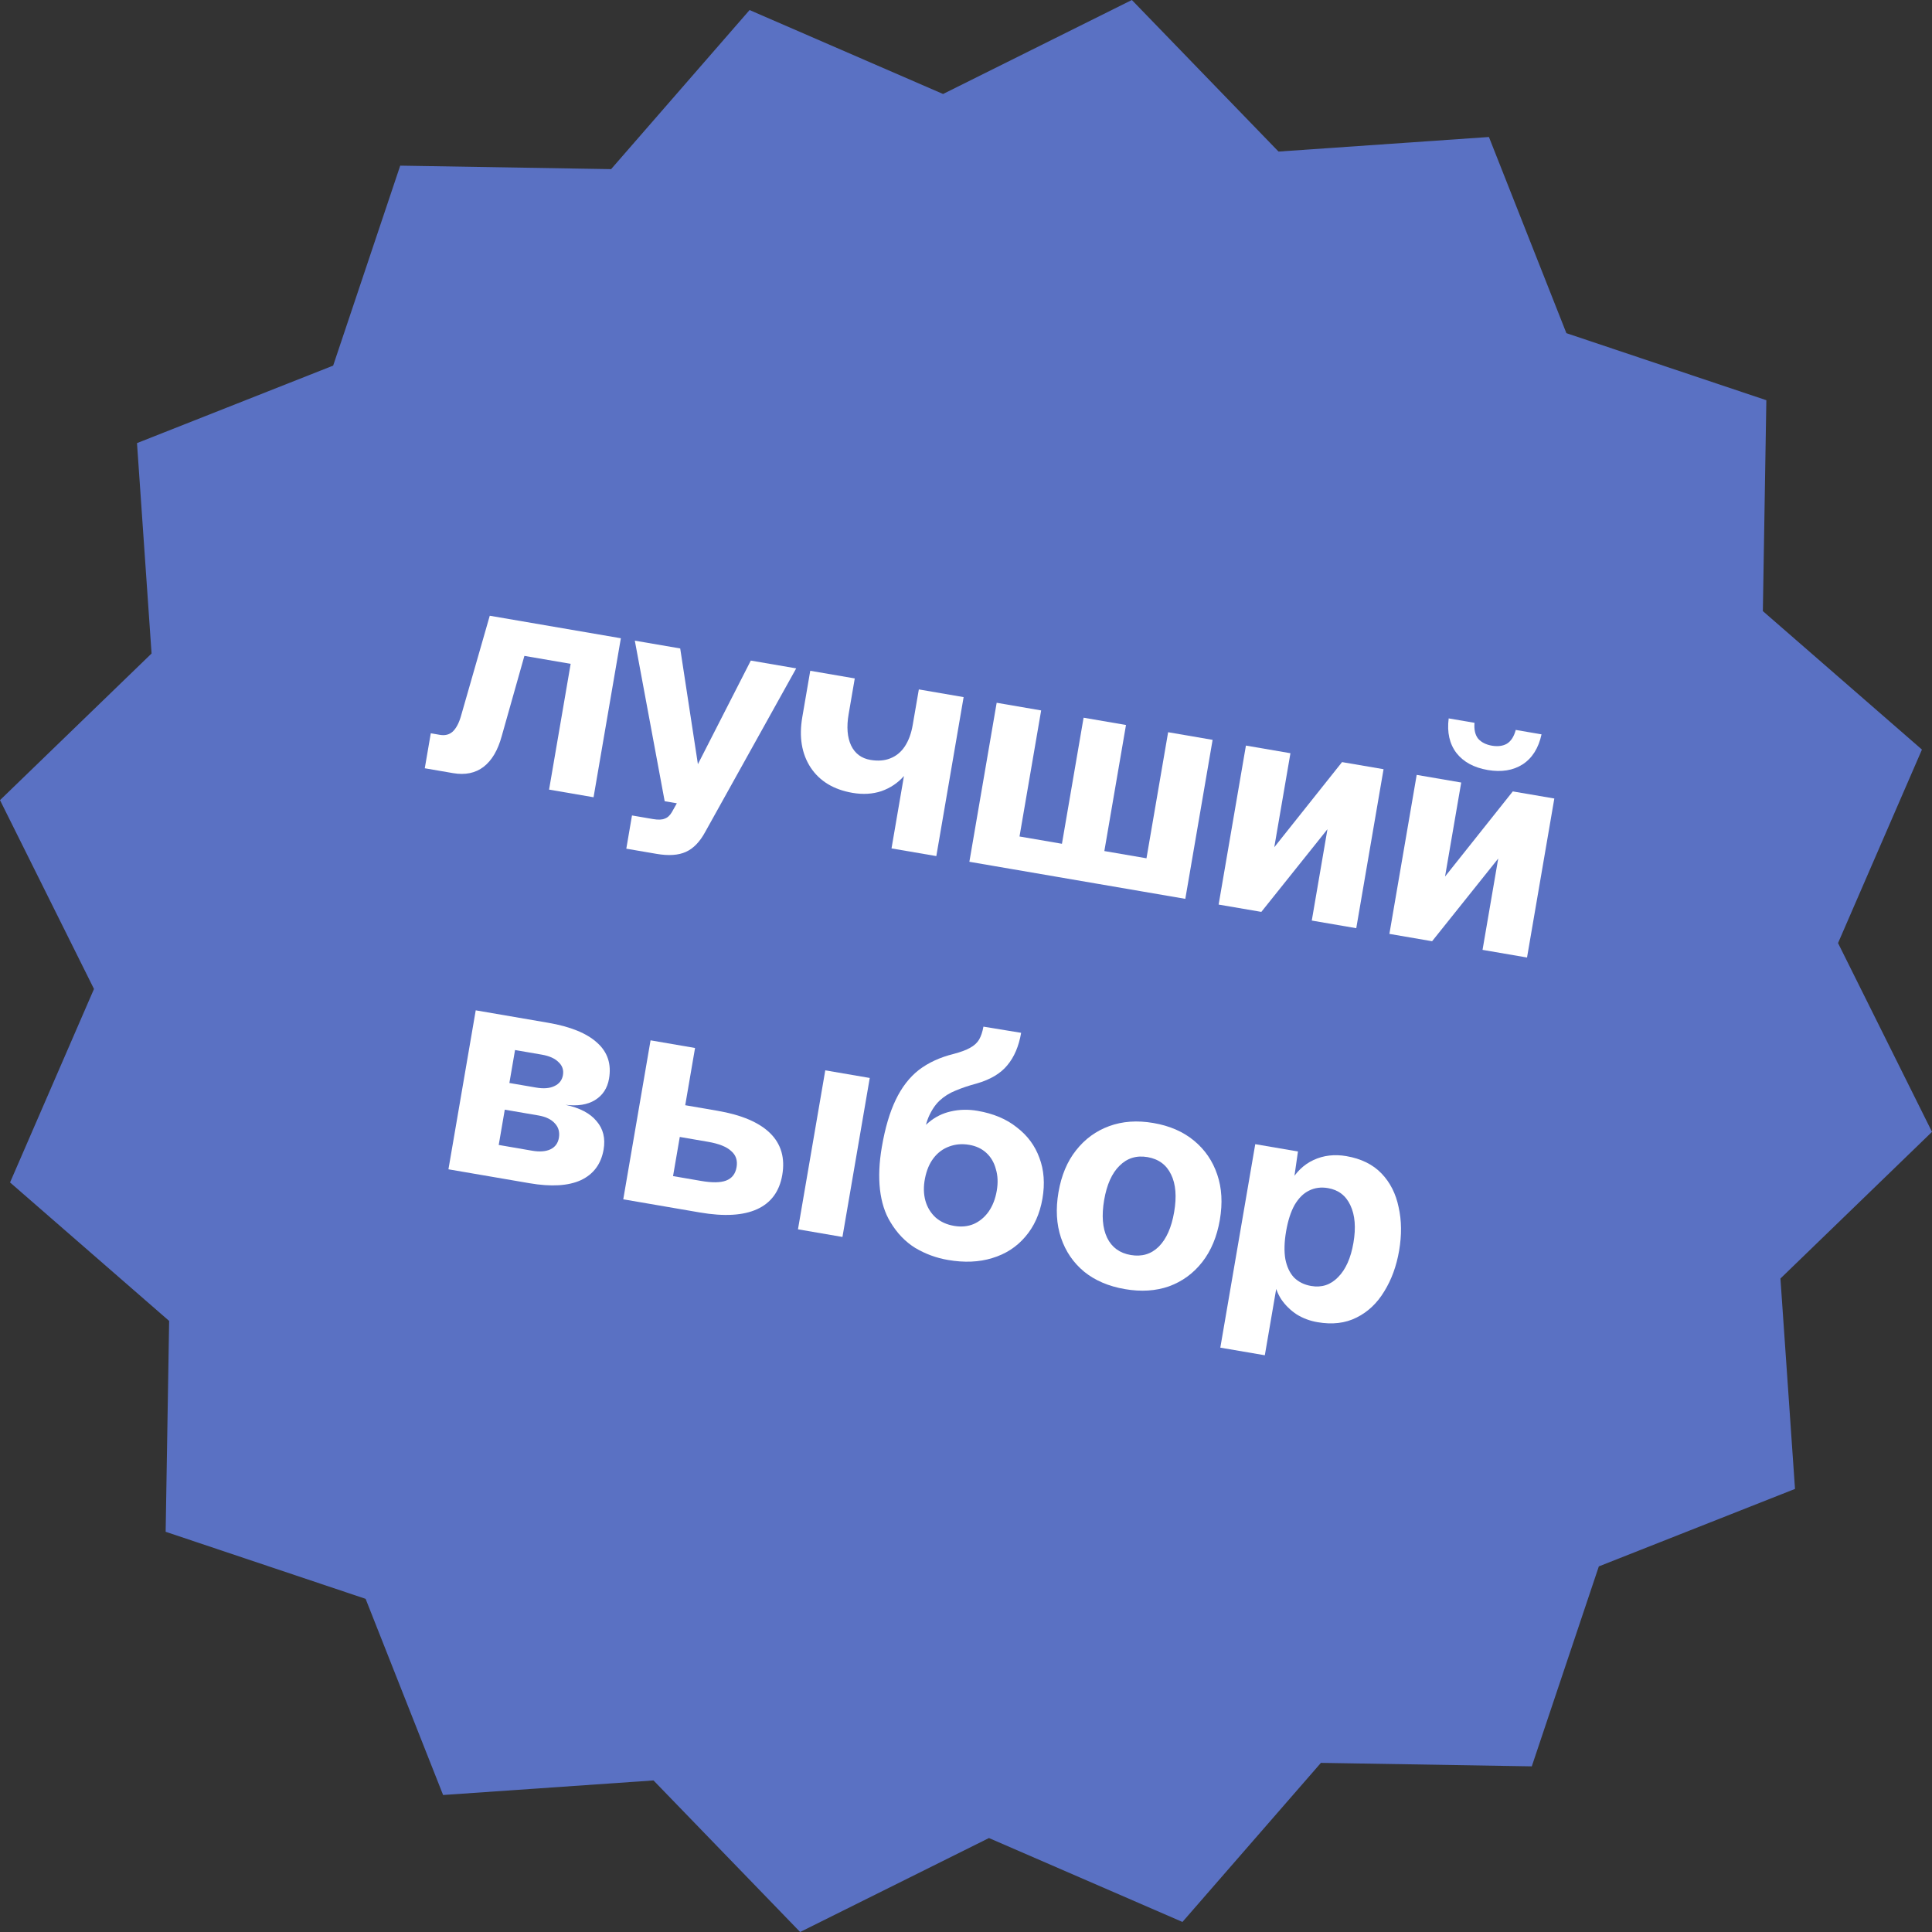 <?xml version="1.0" encoding="UTF-8"?> <svg xmlns="http://www.w3.org/2000/svg" viewBox="0 0 64.194 64.194" fill="none"><rect x="0" y="0" width="64.194" height="64.194" fill="#333333" stroke="none"/><path d="M37.608 0L42.481 5.036L49.472 4.552L52.046 11.07L58.69 13.298L58.574 20.305L63.86 24.906L61.072 31.335L64.194 37.608L59.158 42.481L59.642 49.472L53.124 52.046L50.896 58.69L43.89 58.574L39.289 63.86L32.86 61.072L26.586 64.194L21.714 59.158L14.723 59.642L12.148 53.124L5.504 50.896L5.62 43.89L0.334 39.289L3.123 32.86L0 26.586L5.036 21.714L4.552 14.723L11.07 12.148L13.298 5.504L20.305 5.62L24.906 0.334L31.335 3.123L37.608 0Z" fill="#5A71C3"></path><path d="M14.114 25.527L14.314 24.364L14.619 24.417C14.79 24.446 14.932 24.409 15.044 24.307C15.157 24.198 15.247 24.031 15.313 23.805L16.273 20.459L20.629 21.207L19.722 26.49L18.244 26.236L18.961 22.057L17.424 21.793L16.672 24.454C16.544 24.926 16.343 25.267 16.071 25.477C15.798 25.688 15.458 25.758 15.05 25.688L14.114 25.527Z" fill="white"></path><path d="M20.81 28.199L20.999 27.095L21.699 27.215C21.87 27.244 21.999 27.239 22.087 27.2C22.18 27.169 22.261 27.095 22.328 26.978L22.489 26.691L22.085 26.622L21.093 21.287L22.601 21.546L23.189 25.391L24.947 21.949L26.455 22.208L23.431 27.644C23.253 27.972 23.04 28.193 22.79 28.305C22.541 28.418 22.216 28.44 21.815 28.371L20.81 28.199Z" fill="white"></path><path d="M29.622 28.19L30.125 25.263L30.455 24.934C30.385 25.267 30.245 25.55 30.035 25.785C29.834 26.014 29.585 26.181 29.29 26.286C28.996 26.384 28.674 26.404 28.326 26.344C27.702 26.237 27.239 25.958 26.938 25.507C26.637 25.049 26.544 24.489 26.658 23.825L26.922 22.288L28.401 22.542L28.198 23.724C28.124 24.151 28.152 24.501 28.281 24.774C28.411 25.04 28.624 25.198 28.92 25.249C29.17 25.291 29.389 25.275 29.578 25.199C29.773 25.124 29.935 24.993 30.061 24.805C30.19 24.611 30.278 24.372 30.326 24.09L30.53 22.907L32.018 23.163L31.111 28.445L29.622 28.19Z" fill="white"></path><path d="M32.209 28.634L33.116 23.351L34.594 23.605L33.687 28.888L32.209 28.634ZM32.209 28.634L32.397 27.54L39.572 28.772L39.384 29.866L32.209 28.634ZM35.097 29.13L36.004 23.847L37.413 24.089L36.506 29.372L35.097 29.13ZM37.906 29.612L38.813 24.329L40.291 24.583L39.384 29.866L37.906 29.612Z" fill="white"></path><path d="M40.491 30.056L41.398 24.773L42.877 25.027L42.34 28.151L44.592 25.322L45.971 25.558L45.064 30.841L43.586 30.587L44.107 27.552L41.91 30.299L40.491 30.056Z" fill="white"></path><path d="M46.165 31.03L47.072 25.747L48.551 26.001L48.014 29.125L50.265 26.296L51.645 26.532L50.738 31.815L49.26 31.561L49.781 28.526L47.584 31.274L46.165 31.03ZM49.434 25.585C48.974 25.506 48.627 25.318 48.394 25.021C48.162 24.717 48.076 24.334 48.135 23.87L48.993 24.017C48.974 24.244 49.015 24.42 49.115 24.546C49.223 24.666 49.375 24.743 49.573 24.777C49.77 24.81 49.936 24.788 50.071 24.71C50.207 24.625 50.305 24.473 50.363 24.253L51.22 24.4C51.121 24.856 50.912 25.189 50.592 25.398C50.273 25.6 49.887 25.662 49.434 25.585Z" fill="white"></path><path d="M14.9 38.852L15.807 33.57L18.212 33.983C18.954 34.11 19.498 34.332 19.843 34.648C20.189 34.958 20.32 35.356 20.236 35.842C20.182 36.157 20.027 36.394 19.769 36.553C19.52 36.706 19.193 36.758 18.789 36.709C19.265 36.811 19.609 36.992 19.822 37.252C20.042 37.506 20.12 37.821 20.056 38.195C19.973 38.675 19.722 39.014 19.303 39.212C18.884 39.404 18.313 39.438 17.591 39.314L14.9 38.852ZM16.571 38.043L17.685 38.235C17.934 38.277 18.137 38.261 18.292 38.187C18.447 38.112 18.539 37.986 18.57 37.808C18.602 37.618 18.559 37.458 18.439 37.329C18.32 37.194 18.136 37.105 17.886 37.062L16.772 36.871L16.571 38.043ZM16.925 35.984L17.812 36.136C18.061 36.179 18.264 36.163 18.419 36.088C18.58 36.014 18.676 35.892 18.705 35.721C18.734 35.55 18.684 35.406 18.556 35.289C18.435 35.167 18.249 35.085 18 35.042L17.113 34.889L16.925 35.984Z" fill="white"></path><path d="M26.514 40.846L27.421 35.564L28.899 35.817L27.992 41.1L26.514 40.846ZM20.709 39.849L21.616 34.567L23.094 34.821L22.768 36.723L23.832 36.906C24.64 37.044 25.226 37.294 25.591 37.654C25.955 38.014 26.089 38.477 25.992 39.042C25.898 39.587 25.62 39.966 25.157 40.177C24.695 40.388 24.06 40.425 23.252 40.286L20.709 39.849ZM22.363 39.078L23.299 39.239C23.661 39.301 23.935 39.298 24.123 39.228C24.319 39.154 24.436 39.005 24.474 38.781C24.512 38.558 24.452 38.378 24.292 38.243C24.141 38.102 23.884 38 23.523 37.938L22.587 37.777L22.363 39.078Z" fill="white"></path><path d="M31.497 41.864C31.109 41.798 30.746 41.664 30.409 41.464C30.079 41.259 29.803 40.971 29.583 40.602C29.403 40.308 29.289 39.95 29.239 39.528C29.191 39.101 29.211 38.628 29.301 38.108C29.409 37.478 29.563 36.956 29.762 36.544C29.963 36.125 30.219 35.794 30.531 35.55C30.85 35.307 31.236 35.13 31.688 35.018C31.922 34.956 32.102 34.889 32.23 34.817C32.364 34.745 32.464 34.654 32.531 34.544C32.598 34.427 32.646 34.283 32.676 34.112L33.929 34.317C33.852 34.764 33.699 35.123 33.47 35.395C33.247 35.668 32.908 35.87 32.453 36.001C32.19 36.071 31.957 36.15 31.753 36.236C31.55 36.317 31.372 36.428 31.218 36.571C31.073 36.708 30.95 36.893 30.849 37.126C30.755 37.36 30.685 37.666 30.641 38.044L30.348 37.974C30.478 37.692 30.649 37.464 30.861 37.291C31.075 37.111 31.319 36.99 31.593 36.929C31.875 36.863 32.171 36.856 32.479 36.909C33.005 36.999 33.441 37.182 33.785 37.458C34.138 37.728 34.388 38.065 34.535 38.469C34.689 38.875 34.723 39.327 34.637 39.826C34.55 40.332 34.359 40.756 34.063 41.097C33.776 41.434 33.411 41.669 32.968 41.802C32.533 41.937 32.042 41.958 31.497 41.864ZM31.701 40.732C31.938 40.773 32.154 40.753 32.351 40.671C32.549 40.584 32.714 40.446 32.848 40.26C32.982 40.066 33.073 39.835 33.119 39.565C33.164 39.303 33.155 39.064 33.09 38.85C33.033 38.631 32.928 38.45 32.777 38.31C32.625 38.168 32.434 38.078 32.204 38.039C31.968 37.998 31.745 38.017 31.535 38.096C31.333 38.17 31.162 38.296 31.023 38.475C30.884 38.654 30.788 38.881 30.734 39.156C30.681 39.424 30.686 39.672 30.749 39.899C30.812 40.12 30.926 40.305 31.089 40.455C31.254 40.598 31.458 40.691 31.701 40.732Z" fill="white"></path><path d="M37.377 42.833C36.838 42.741 36.387 42.548 36.025 42.256C35.664 41.957 35.407 41.582 35.254 41.129C35.102 40.677 35.074 40.172 35.17 39.613C35.266 39.055 35.46 38.591 35.753 38.222C36.048 37.846 36.415 37.578 36.856 37.417C37.296 37.256 37.785 37.221 38.324 37.314C38.863 37.406 39.313 37.602 39.674 37.901C40.036 38.2 40.293 38.575 40.445 39.027C40.598 39.473 40.627 39.975 40.531 40.534C40.435 41.092 40.24 41.559 39.946 41.935C39.651 42.311 39.284 42.579 38.844 42.74C38.404 42.895 37.915 42.926 37.377 42.833ZM37.571 41.7C37.939 41.763 38.249 41.671 38.501 41.423C38.755 41.169 38.925 40.786 39.013 40.273C39.101 39.761 39.068 39.346 38.913 39.028C38.759 38.704 38.498 38.511 38.13 38.447C37.762 38.384 37.451 38.48 37.198 38.734C36.945 38.981 36.775 39.361 36.687 39.874C36.6 40.386 36.632 40.805 36.787 41.129C36.942 41.446 37.203 41.637 37.571 41.7Z" fill="white"></path><path d="M40.547 44.778L41.708 38.017L43.127 38.26L42.966 39.379L42.856 39.309C43.053 38.951 43.316 38.695 43.647 38.542C43.978 38.389 44.34 38.347 44.734 38.414C45.227 38.499 45.617 38.691 45.904 38.991C46.191 39.29 46.38 39.664 46.472 40.113C46.572 40.556 46.577 41.037 46.488 41.556C46.4 42.069 46.235 42.521 45.992 42.912C45.755 43.304 45.448 43.593 45.072 43.779C44.701 43.966 44.27 44.017 43.777 43.932C43.521 43.888 43.289 43.801 43.081 43.671C42.875 43.534 42.704 43.366 42.569 43.167C42.441 42.969 42.361 42.745 42.329 42.496L42.471 42.439L42.026 45.031L40.547 44.778ZM43.567 42.729C43.916 42.789 44.213 42.691 44.46 42.436C44.713 42.182 44.883 41.802 44.97 41.296C45.057 40.79 45.023 40.375 44.87 40.051C44.722 39.728 44.474 39.537 44.126 39.477C43.896 39.437 43.685 39.465 43.493 39.561C43.308 39.651 43.149 39.81 43.015 40.037C42.888 40.265 42.794 40.557 42.733 40.912C42.672 41.267 42.664 41.573 42.707 41.831C42.757 42.09 42.854 42.296 42.997 42.449C43.147 42.596 43.337 42.69 43.567 42.729Z" fill="white"></path></svg> 